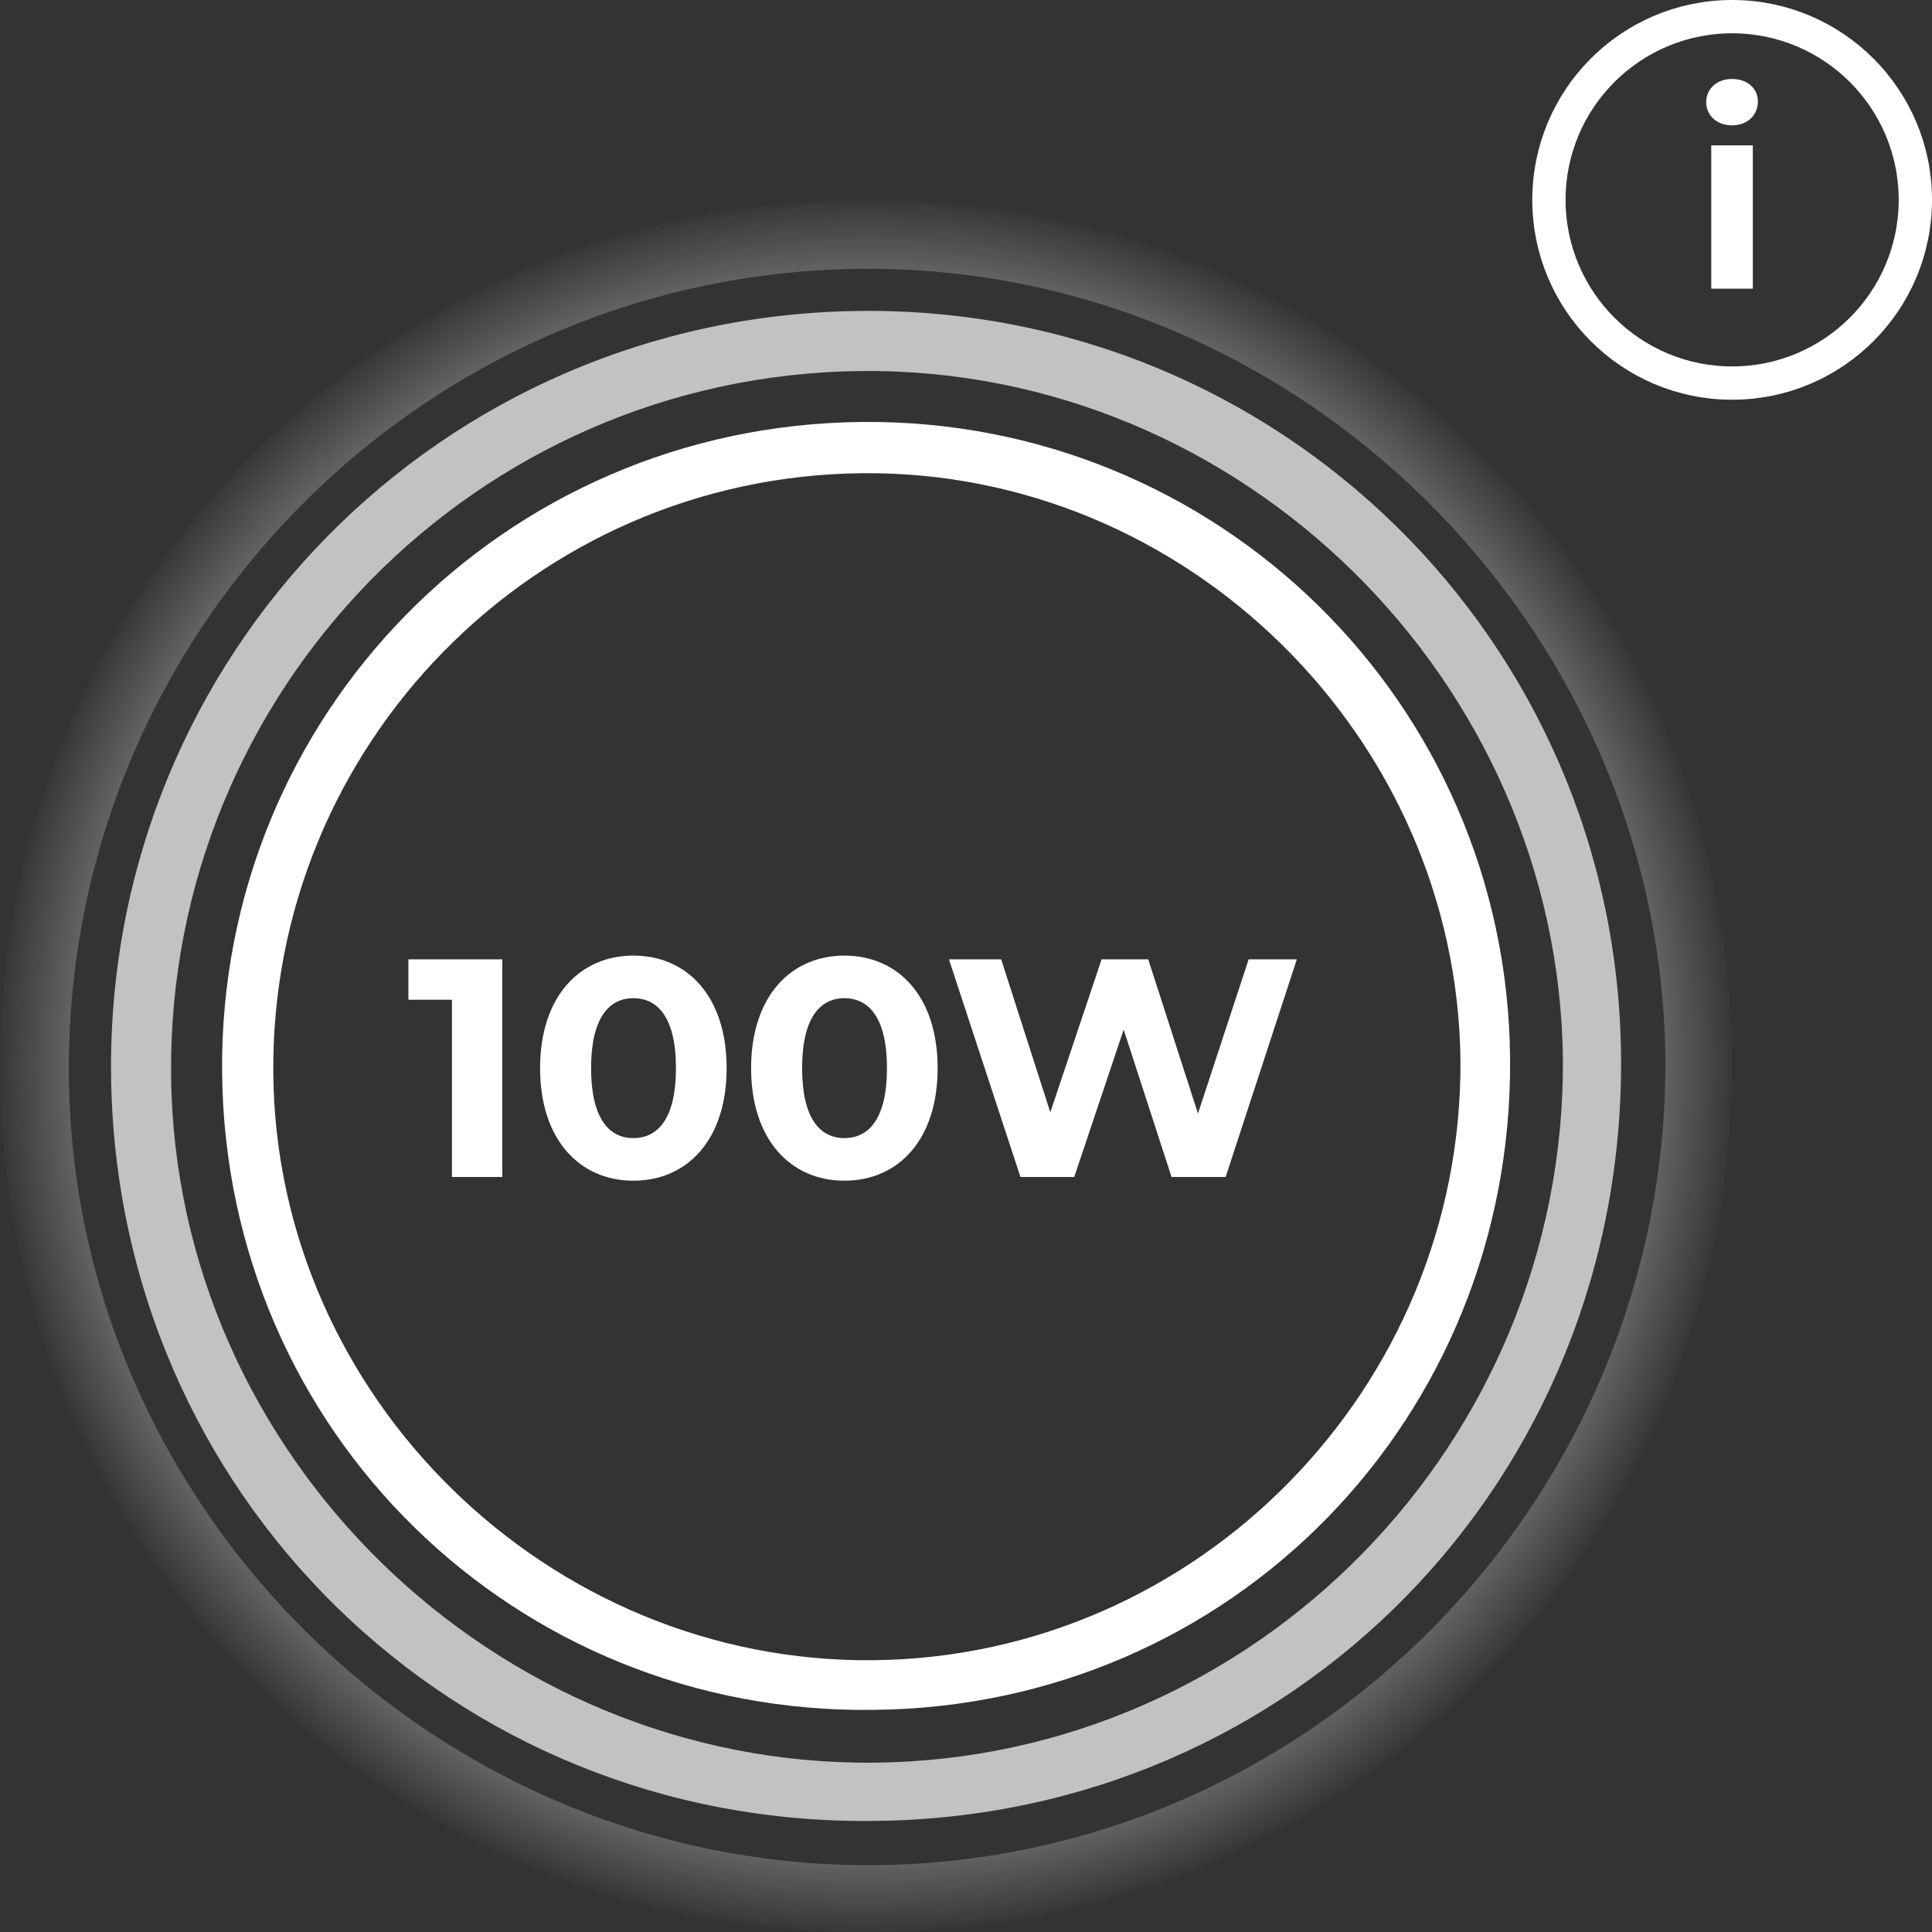 <?xml version="1.0" encoding="UTF-8"?> <svg xmlns="http://www.w3.org/2000/svg" width="87" height="87" viewBox="0 0 87 87" fill="none"><rect x="0" y="0" width="87" height="87" fill="#333333" stroke="none"/><path d="M38.816 20.809C23.77 20.956 11.66 33.301 11.807 48.365L11.807 48.365C11.953 63.214 24.429 75.408 39.33 75.261C54.234 75.114 66.341 62.769 66.267 47.78L66.267 47.778C66.121 32.933 53.72 20.663 38.816 20.809ZM38.816 20.809L38.821 21.309L38.816 20.809ZM39.321 76.497L39.319 76.497C23.457 76.71 10.643 64.165 10.501 48.283L10.501 48.283C10.359 32.474 22.962 19.643 38.825 19.501L38.825 19.501C54.545 19.359 67.359 31.906 67.501 47.643C67.643 63.6 55.181 76.356 39.321 76.497Z" fill="white" stroke="white"></path><path d="M72.998 47.576C73.167 66.605 58.301 81.828 39.38 81.997C20.459 82.251 5.17 67.281 5.001 48.337C4.832 29.478 19.868 14.171 38.789 14.001C57.541 13.832 72.829 28.801 72.998 47.576ZM38.789 16.708C21.473 16.877 7.535 31.085 7.704 48.422C7.873 65.505 22.233 79.544 39.38 79.375C56.527 79.206 70.464 64.998 70.38 47.745C70.211 30.662 55.936 16.539 38.789 16.708Z" fill="white" fill-opacity="0.7"></path><path d="M77.998 47.514C78.192 69.341 61.139 86.802 39.436 86.996C17.733 87.287 0.195 70.117 0.002 48.387C-0.192 26.754 17.054 9.196 38.758 9.002C60.267 8.808 77.805 25.978 77.998 47.514ZM38.758 12.106C18.895 12.3 2.908 28.597 3.102 48.484C3.296 68.08 19.767 84.183 39.436 83.989C59.105 83.795 75.092 67.498 74.995 47.708C74.801 28.112 58.426 11.912 38.758 12.106Z" fill="url(#paint0_radial)" fill-opacity="0.4"></path><path d="M18.391 43.2V45.02H20.351V53H22.619V43.2H18.391ZM28.521 53.168C30.943 53.168 32.721 51.334 32.721 48.1C32.721 44.866 30.943 43.032 28.521 43.032C26.113 43.032 24.321 44.866 24.321 48.1C24.321 51.334 26.113 53.168 28.521 53.168ZM28.521 51.25C27.401 51.25 26.617 50.326 26.617 48.1C26.617 45.874 27.401 44.95 28.521 44.95C29.655 44.95 30.439 45.874 30.439 48.1C30.439 50.326 29.655 51.25 28.521 51.25ZM38.023 53.168C40.445 53.168 42.223 51.334 42.223 48.1C42.223 44.866 40.445 43.032 38.023 43.032C35.615 43.032 33.823 44.866 33.823 48.1C33.823 51.334 35.615 53.168 38.023 53.168ZM38.023 51.25C36.903 51.25 36.119 50.326 36.119 48.1C36.119 45.874 36.903 44.95 38.023 44.95C39.157 44.95 39.941 45.874 39.941 48.1C39.941 50.326 39.157 51.25 38.023 51.25ZM56.228 43.2L53.946 50.144L51.706 43.2H49.606L47.296 50.088L45.084 43.2H42.732L45.952 53H48.374L50.6 46.364L52.756 53H55.192L58.398 43.2H56.228Z" fill="white"></path><circle cx="78" cy="9" r="8.25" stroke="white" stroke-width="1.5"></circle><path d="M77.995 5.644C78.691 5.644 79.159 5.188 79.159 4.564C79.159 3.988 78.691 3.556 77.995 3.556C77.299 3.556 76.831 4.012 76.831 4.6C76.831 5.188 77.299 5.644 77.995 5.644ZM77.059 13H78.931V6.544H77.059V13Z" fill="white"></path><defs><radialGradient id="paint0_radial" cx="0" cy="0" r="1" gradientUnits="userSpaceOnUse" gradientTransform="translate(39 48) rotate(90) scale(39)"><stop offset="0.849" stop-color="white"></stop><stop offset="1" stop-color="white" stop-opacity="0"></stop></radialGradient></defs></svg> 
